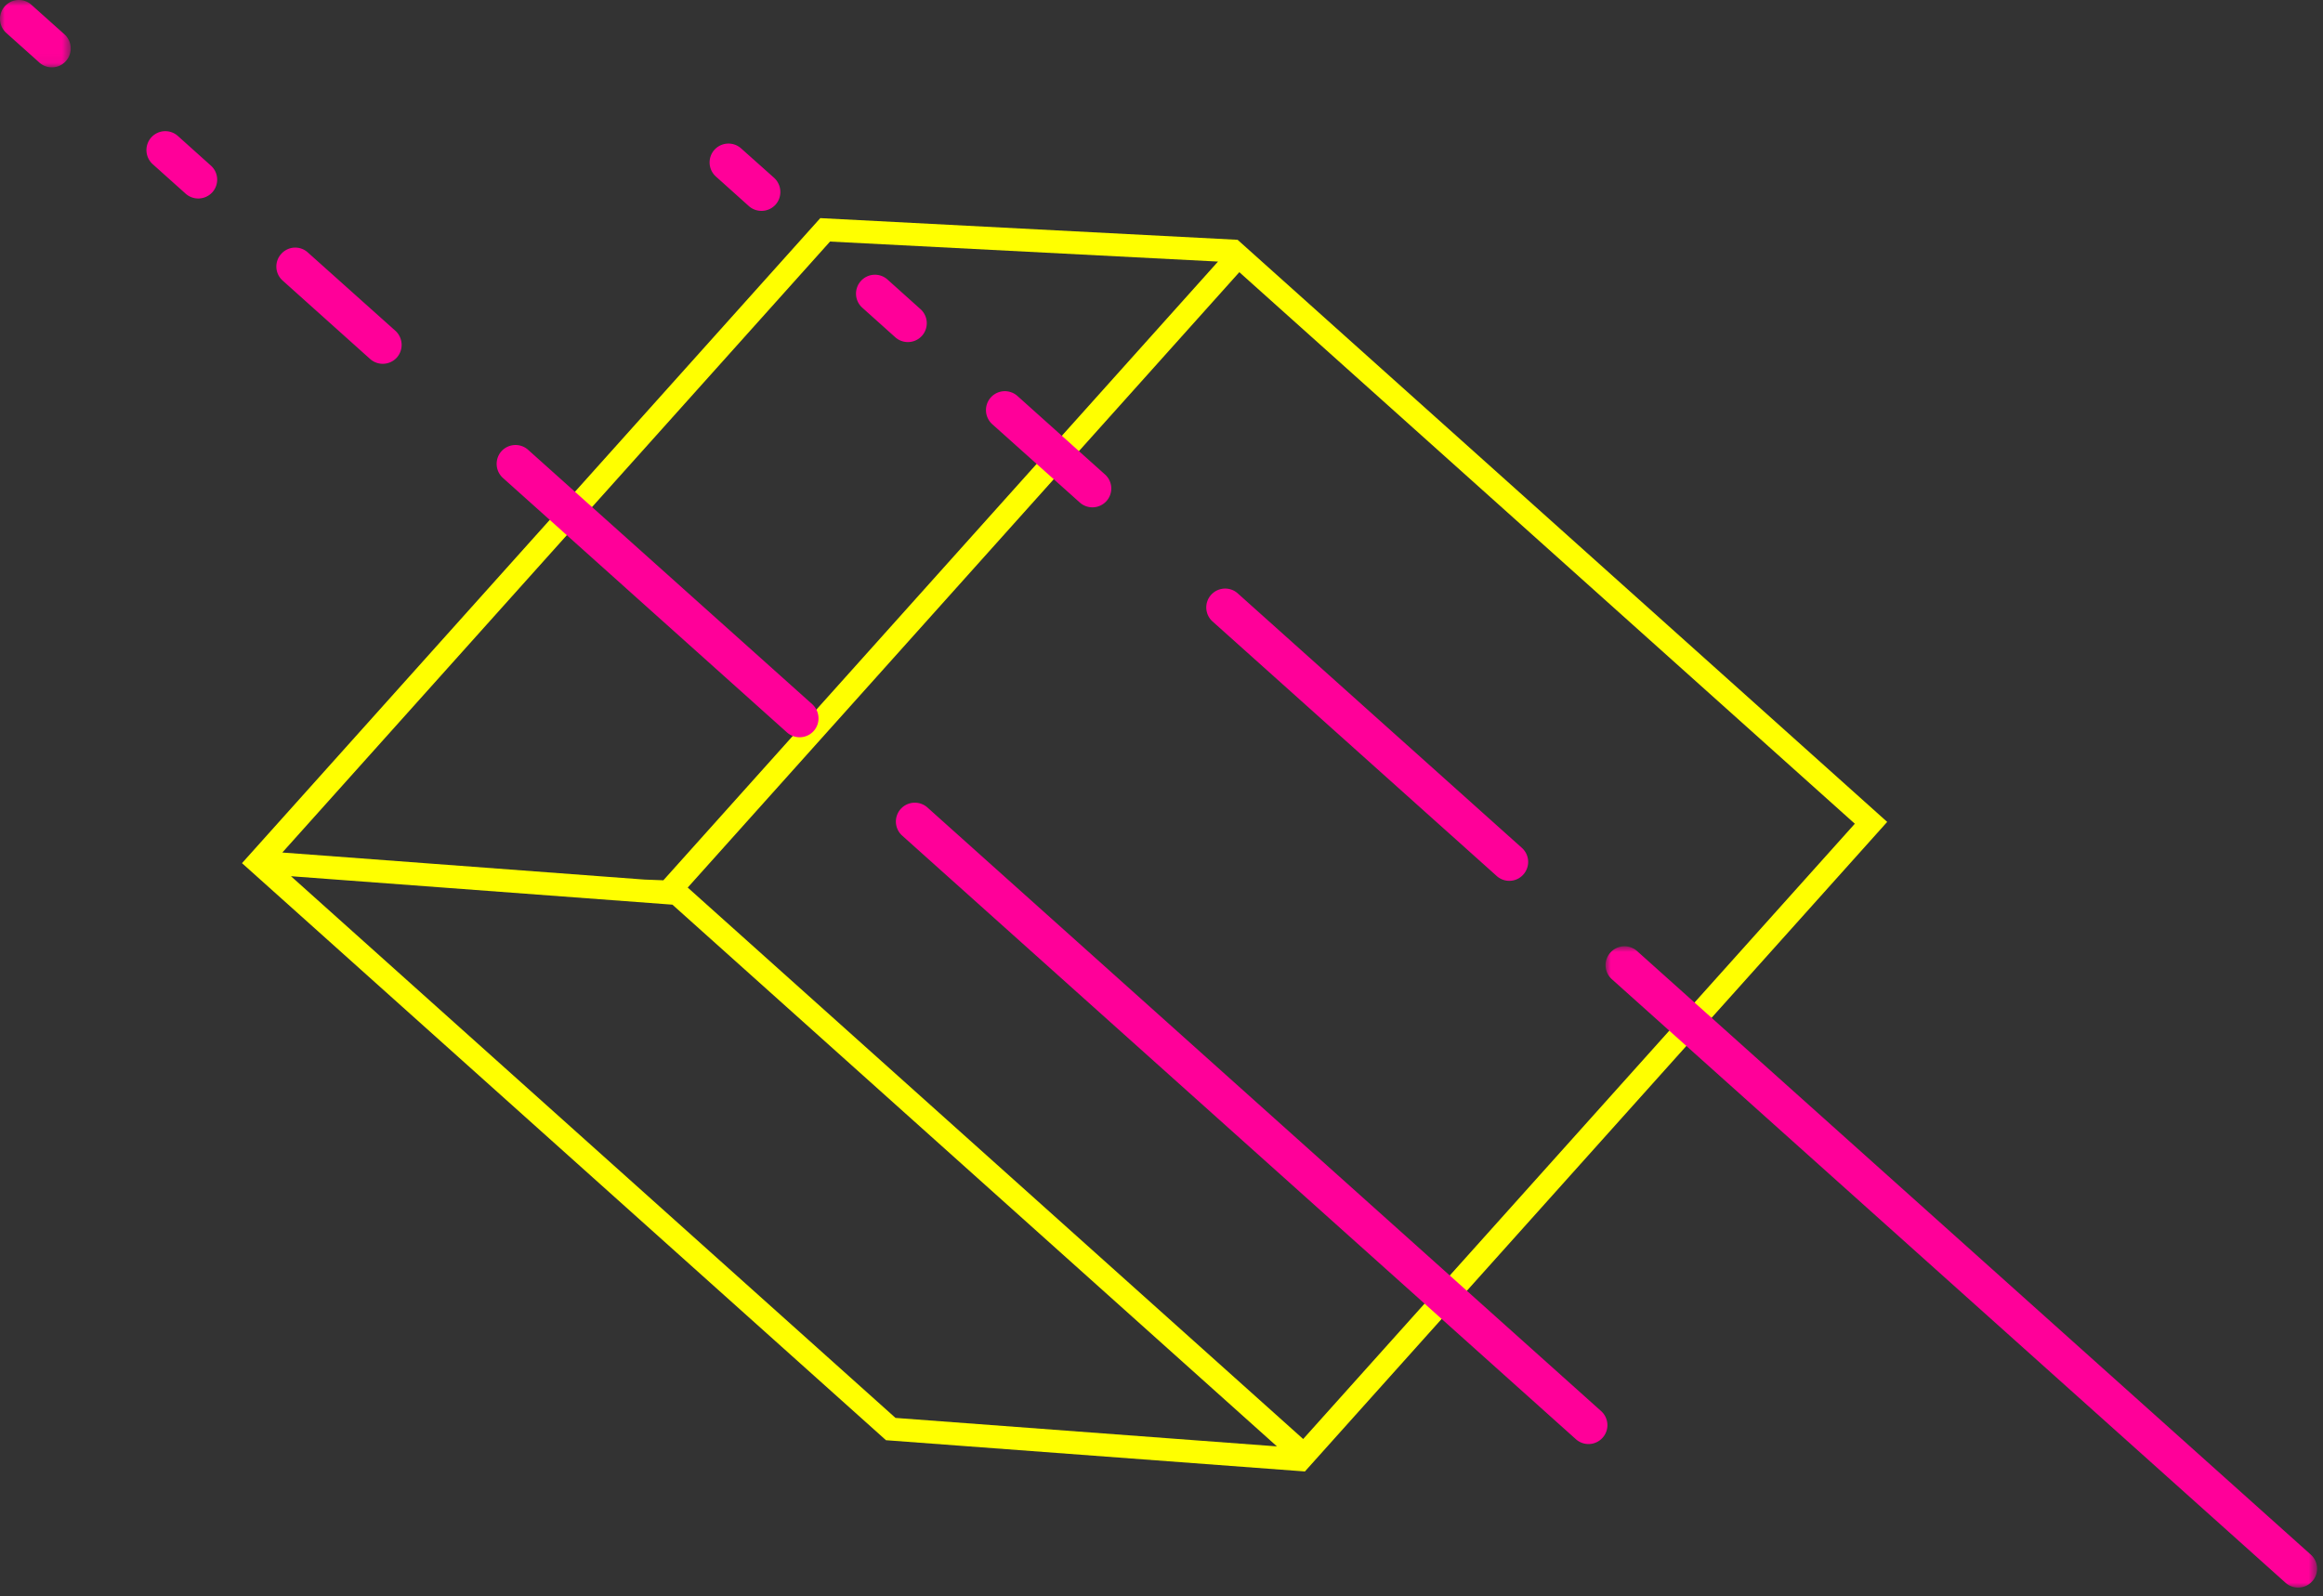 <svg xmlns="http://www.w3.org/2000/svg" xmlns:xlink="http://www.w3.org/1999/xlink" width="243" height="167" viewBox="0 0 243 167">
    <rect x="0" y="0" width="243" height="167" fill="#333333" stroke="none"/>
    <defs>
        <path id="a" d="M.95.899h74.43V68H.95z"/>
        <path id="c" d="M0 .89h7.398v7.047H0z"/>
    </defs>
    <g fill="none" fill-rule="evenodd">
        <path fill="#FF0" d="M127.41 27.37L69.393 92.105l-1.983-.076-37.876-2.83 57.294-63.925 40.582 2.094zm2.231 1.107l64.385 57.71-57.706 64.377-64.38-57.699 57.701-64.388zm-35.964 119.88l-63.24-56.679 39.903 2.977 63.236 56.68-39.899-2.979zm-.997 2.332l43.855 3.272-.02-.017 60.897-67.948L129.46 25.09l-43.653-2.268-60.493 67.49L92.68 150.69z"/>
        <g transform="translate(167 98.11)">
            <mask id="b" fill="#fff">
                <use xlink:href="#a"/>
            </mask>
            <path fill="#F09" d="M74.87 67.345c-.73.808-1.972.88-2.787.152L1.61 4.345a1.967 1.967 0 0 1-.152-2.787 1.978 1.978 0 0 1 2.797-.152l70.463 63.141c.82.734.888 1.98.153 2.798" mask="url(#b)"/>
        </g>
        <path fill="#F09" d="M159.35 91.504a1.965 1.965 0 0 1-2.79.147l-29.723-26.63a1.967 1.967 0 0 1-.147-2.783 1.973 1.973 0 0 1 2.787-.152l29.72 26.626c.816.732.879 1.975.153 2.792M115.743 52.428a1.979 1.979 0 0 1-2.793.147l-9.16-8.196a1.987 1.987 0 0 1-.148-2.792 1.977 1.977 0 0 1 2.792-.152l9.152 8.206c.817.727.885 1.975.157 2.787M96.443 35.135a1.98 1.98 0 0 1-2.793.152l-3.446-3.09a1.972 1.972 0 0 1-.154-2.791 1.97 1.97 0 0 1 2.788-.158l3.447 3.094c.817.729.886 1.975.158 2.793M81.133 21.408a1.992 1.992 0 0 1-2.802.153l-3.452-3.099a1.98 1.98 0 0 1-.147-2.787 1.981 1.981 0 0 1 2.787-.153l3.462 3.088c.802.74.87 1.986.152 2.798M167.639 150.434a1.976 1.976 0 0 1-2.79.152L94.377 87.434a1.973 1.973 0 0 1-.157-2.791 1.983 1.983 0 0 1 2.797-.153l70.469 63.152c.815.732.883 1.983.153 2.792M85.12 76.483a1.985 1.985 0 0 1-2.797.152L52.61 50.008a1.984 1.984 0 0 1-.153-2.797 1.982 1.982 0 0 1 2.788-.146l29.723 26.62c.807.739.876 1.99.152 2.797M41.512 37.411a1.988 1.988 0 0 1-2.793.152l-9.15-8.206a1.963 1.963 0 0 1-.153-2.787 1.956 1.956 0 0 1 2.787-.153l9.156 8.192a2 2 0 0 1 .153 2.802M22.212 20.117a1.988 1.988 0 0 1-2.793.148l-3.447-3.089a1.988 1.988 0 0 1-.153-2.792 1.973 1.973 0 0 1 2.792-.153l3.453 3.1c.807.723.88 1.97.148 2.786"/>
        <g transform="translate(0 -.89)">
            <mask id="d" fill="#fff">
                <use xlink:href="#c"/>
            </mask>
            <path fill="#F09" d="M6.896 7.277a1.964 1.964 0 0 1-2.792.147L.657 4.336a1.973 1.973 0 0 1-.153-2.788A1.969 1.969 0 0 1 3.296 1.4l3.449 3.085c.806.729.875 1.98.151 2.792" mask="url(#d)"/>
        </g>
    </g>
</svg>
